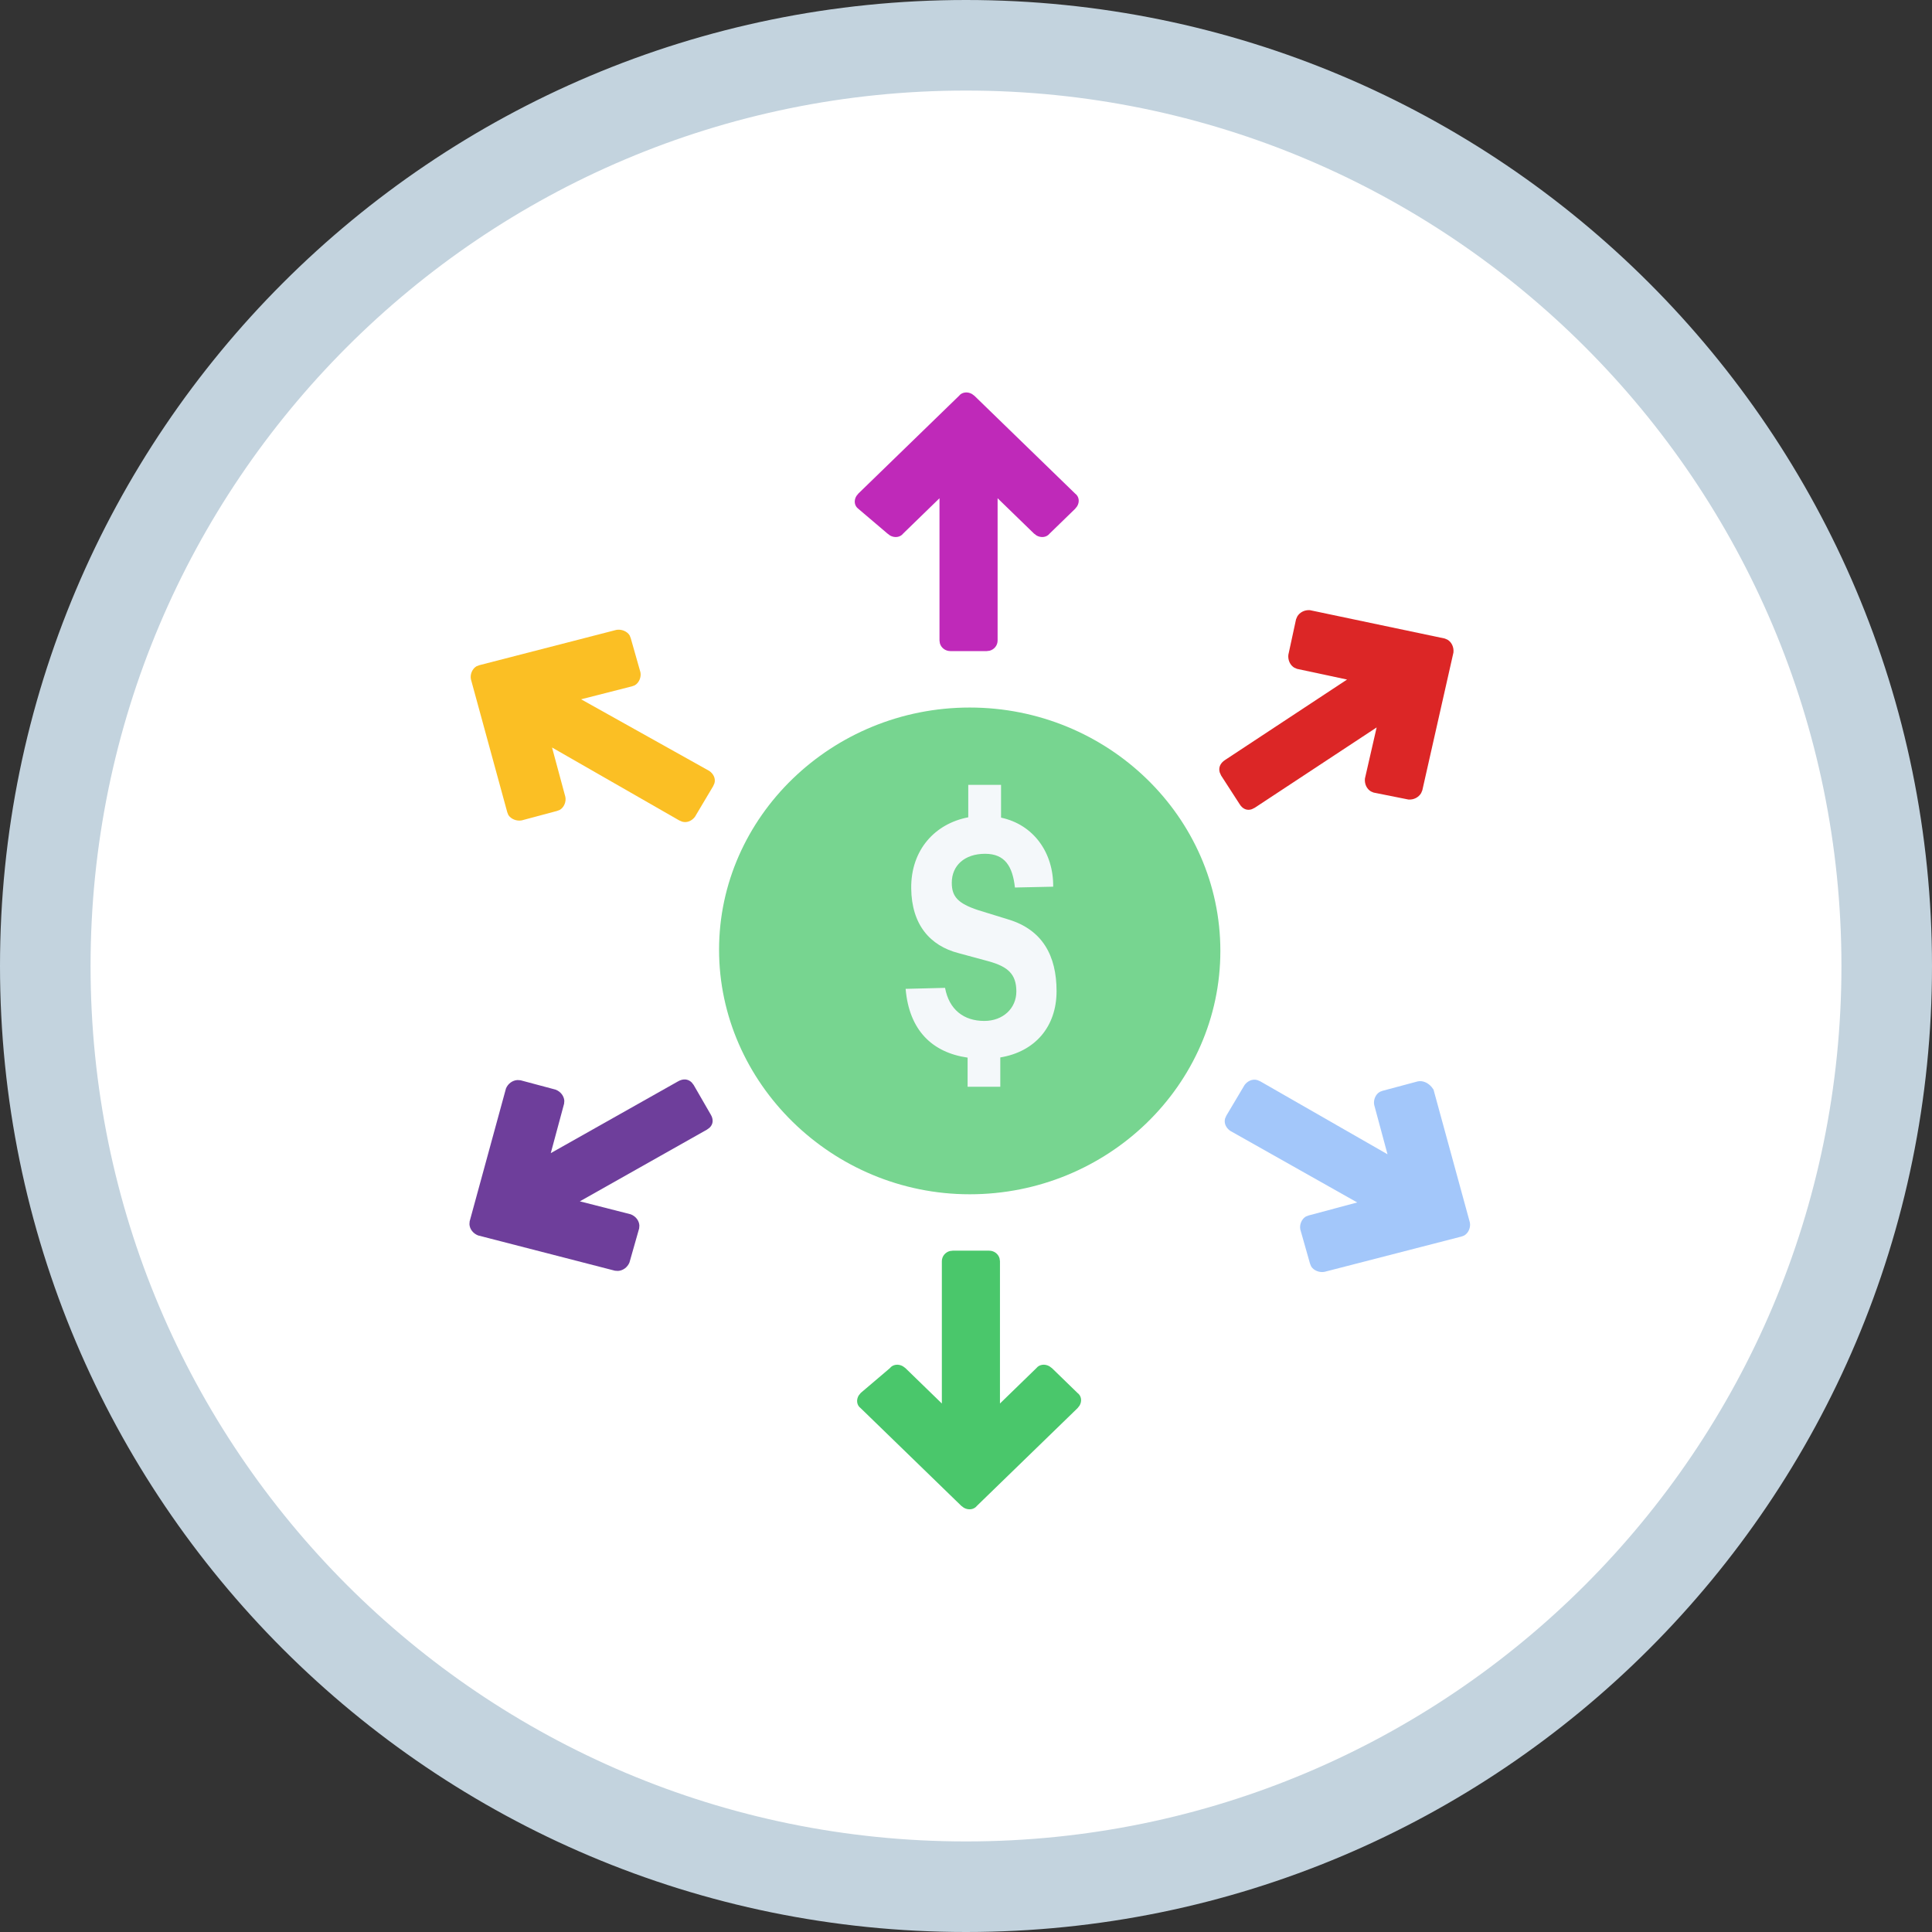 <svg xmlns="http://www.w3.org/2000/svg" width="64" height="64" viewBox="0 0 64 64" fill="none"><rect x="0" y="0" width="64" height="64" fill="#333333" stroke="none"/><g clip-path="url(#clip0_6549_160883)"><path d="M62.5 32C62.5 15.155 48.845 1.5 32 1.5C15.155 1.5 1.5 15.155 1.5 32C1.5 48.845 15.155 62.5 32 62.5C48.845 62.5 62.5 48.845 62.5 32Z" fill="white"></path><path d="M62.5 32C62.5 15.155 48.845 1.5 32 1.5C15.155 1.5 1.5 15.155 1.5 32C1.5 48.845 15.155 62.5 32 62.5C48.845 62.5 62.5 48.845 62.5 32Z" stroke="#C3D3DE" stroke-width="3"></path><path fill-rule="evenodd" clip-rule="evenodd" d="M32.765 41.43C32.932 41.43 33.071 41.538 33.112 41.687L33.125 41.78V46.493L34.328 45.324C34.429 45.195 34.613 45.173 34.764 45.26L34.85 45.324L35.693 46.143C35.826 46.24 35.849 46.418 35.76 46.565L35.693 46.649L32.364 49.881C32.263 50.011 32.079 50.033 31.928 49.946L31.842 49.881L28.513 46.649C28.379 46.552 28.357 46.373 28.446 46.226L28.513 46.143L29.476 45.324C29.576 45.195 29.76 45.173 29.911 45.26L29.997 45.324L31.2 46.493V41.78C31.2 41.618 31.312 41.483 31.465 41.442L31.561 41.43H32.765Z" fill="#4AC76B"></path><path fill-rule="evenodd" clip-rule="evenodd" d="M41.23 35.939C41.33 35.809 41.486 35.733 41.651 35.779L41.751 35.822L45.963 38.237L45.522 36.601C45.489 36.438 45.567 36.249 45.71 36.168L45.803 36.133L46.966 35.822C47.133 35.789 47.3 35.865 47.421 36.004L47.487 36.094L48.691 40.495C48.724 40.658 48.646 40.847 48.503 40.928L48.41 40.963L43.877 42.131C43.71 42.164 43.515 42.088 43.432 41.949L43.396 41.859L43.075 40.729C43.041 40.567 43.12 40.378 43.262 40.297L43.356 40.262L44.96 39.833L40.748 37.458C40.615 37.36 40.537 37.209 40.584 37.048L40.628 36.951L41.23 35.939Z" fill="#A3C7FA"></path><path fill-rule="evenodd" clip-rule="evenodd" d="M22.457 35.824C22.624 35.726 22.791 35.737 22.912 35.856L22.978 35.94L23.54 36.914C23.64 37.076 23.629 37.239 23.506 37.356L23.419 37.42L19.208 39.796L20.892 40.225C21.06 40.289 21.171 40.435 21.18 40.595L21.173 40.692L20.852 41.821C20.785 41.984 20.635 42.092 20.471 42.101L20.371 42.094L15.839 40.926C15.671 40.861 15.56 40.715 15.551 40.555L15.558 40.458L16.761 36.057C16.828 35.895 16.978 35.787 17.143 35.778L17.242 35.785L18.406 36.096C18.573 36.161 18.684 36.307 18.694 36.467L18.686 36.563L18.245 38.199L22.457 35.824Z" fill="#6E3E9B"></path><path fill-rule="evenodd" clip-rule="evenodd" d="M40.586 25.173C40.422 25.277 40.356 25.43 40.407 25.592L40.451 25.69L41.061 26.634C41.159 26.797 41.309 26.862 41.469 26.806L41.566 26.758L45.603 24.097L45.215 25.791C45.197 25.97 45.276 26.136 45.413 26.217L45.503 26.255L46.654 26.485C46.829 26.5 46.993 26.415 47.077 26.273L47.116 26.181L48.147 21.616C48.166 21.437 48.087 21.271 47.949 21.19L47.86 21.152L43.395 20.213C43.22 20.198 43.055 20.282 42.972 20.424L42.933 20.516L42.678 21.693C42.66 21.872 42.739 22.037 42.877 22.119L42.966 22.157L44.623 22.511L40.586 25.173Z" fill="#DC2626"></path><path fill-rule="evenodd" clip-rule="evenodd" d="M32.123 23.438C36.696 23.438 40.426 27.06 40.426 31.5C40.426 35.94 36.696 39.562 32.123 39.562C27.551 39.562 23.82 35.862 23.82 31.461C23.82 27.06 27.551 23.438 32.123 23.438Z" fill="#77D590"></path><path fill-rule="evenodd" clip-rule="evenodd" d="M20.413 20.867C20.58 20.834 20.775 20.91 20.858 21.049L20.894 21.14L21.215 22.269C21.248 22.431 21.17 22.62 21.027 22.702L20.934 22.736L19.25 23.165L23.501 25.541C23.635 25.638 23.713 25.789 23.666 25.95L23.622 26.047L23.02 27.059C22.92 27.189 22.764 27.265 22.598 27.219L22.498 27.176L18.287 24.762L18.728 26.397C18.762 26.56 18.683 26.749 18.541 26.83L18.447 26.865L17.284 27.176C17.117 27.209 16.922 27.133 16.838 26.994L16.803 26.904L15.6 22.503C15.566 22.34 15.644 22.151 15.787 22.07L15.88 22.035L20.413 20.867Z" fill="#FBBF24"></path><path fill-rule="evenodd" clip-rule="evenodd" d="M28.435 16.349L31.764 13.117C31.864 12.987 32.048 12.965 32.199 13.052L32.285 13.117L35.614 16.349C35.748 16.447 35.77 16.625 35.681 16.772L35.614 16.856L34.772 17.674C34.672 17.803 34.488 17.825 34.337 17.739L34.251 17.674L33.047 16.505V21.218C33.047 21.38 32.936 21.515 32.783 21.556L32.687 21.568H31.483C31.316 21.568 31.177 21.46 31.135 21.311L31.122 21.218V16.505L29.919 17.674C29.819 17.803 29.635 17.825 29.483 17.739L29.397 17.674L28.435 16.856C28.301 16.758 28.279 16.58 28.368 16.433L28.435 16.349Z" fill="#BF29B9"></path><path d="M35 32.833C35 34.015 34.283 34.84 33.136 35.029V36H32.053V35.035C30.881 34.867 30.116 34.129 30 32.757L31.306 32.724C31.439 33.44 31.92 33.82 32.607 33.82C33.226 33.82 33.668 33.402 33.668 32.844C33.668 32.264 33.381 32.025 32.775 31.851L31.757 31.575C30.808 31.331 30.198 30.631 30.185 29.427C30.172 28.153 30.971 27.285 32.075 27.074V26H33.161V27.085C34.248 27.318 34.901 28.256 34.888 29.373L33.621 29.4C33.544 28.706 33.295 28.283 32.633 28.283C31.95 28.283 31.529 28.674 31.529 29.243C31.529 29.698 31.727 29.926 32.401 30.149L33.402 30.458C34.532 30.799 35 31.656 35 32.833Z" fill="#F4F8FA"></path></g><defs><clipPath id="clip0_6549_160883"><rect width="64" height="64" fill="white"></rect></clipPath></defs></svg>
